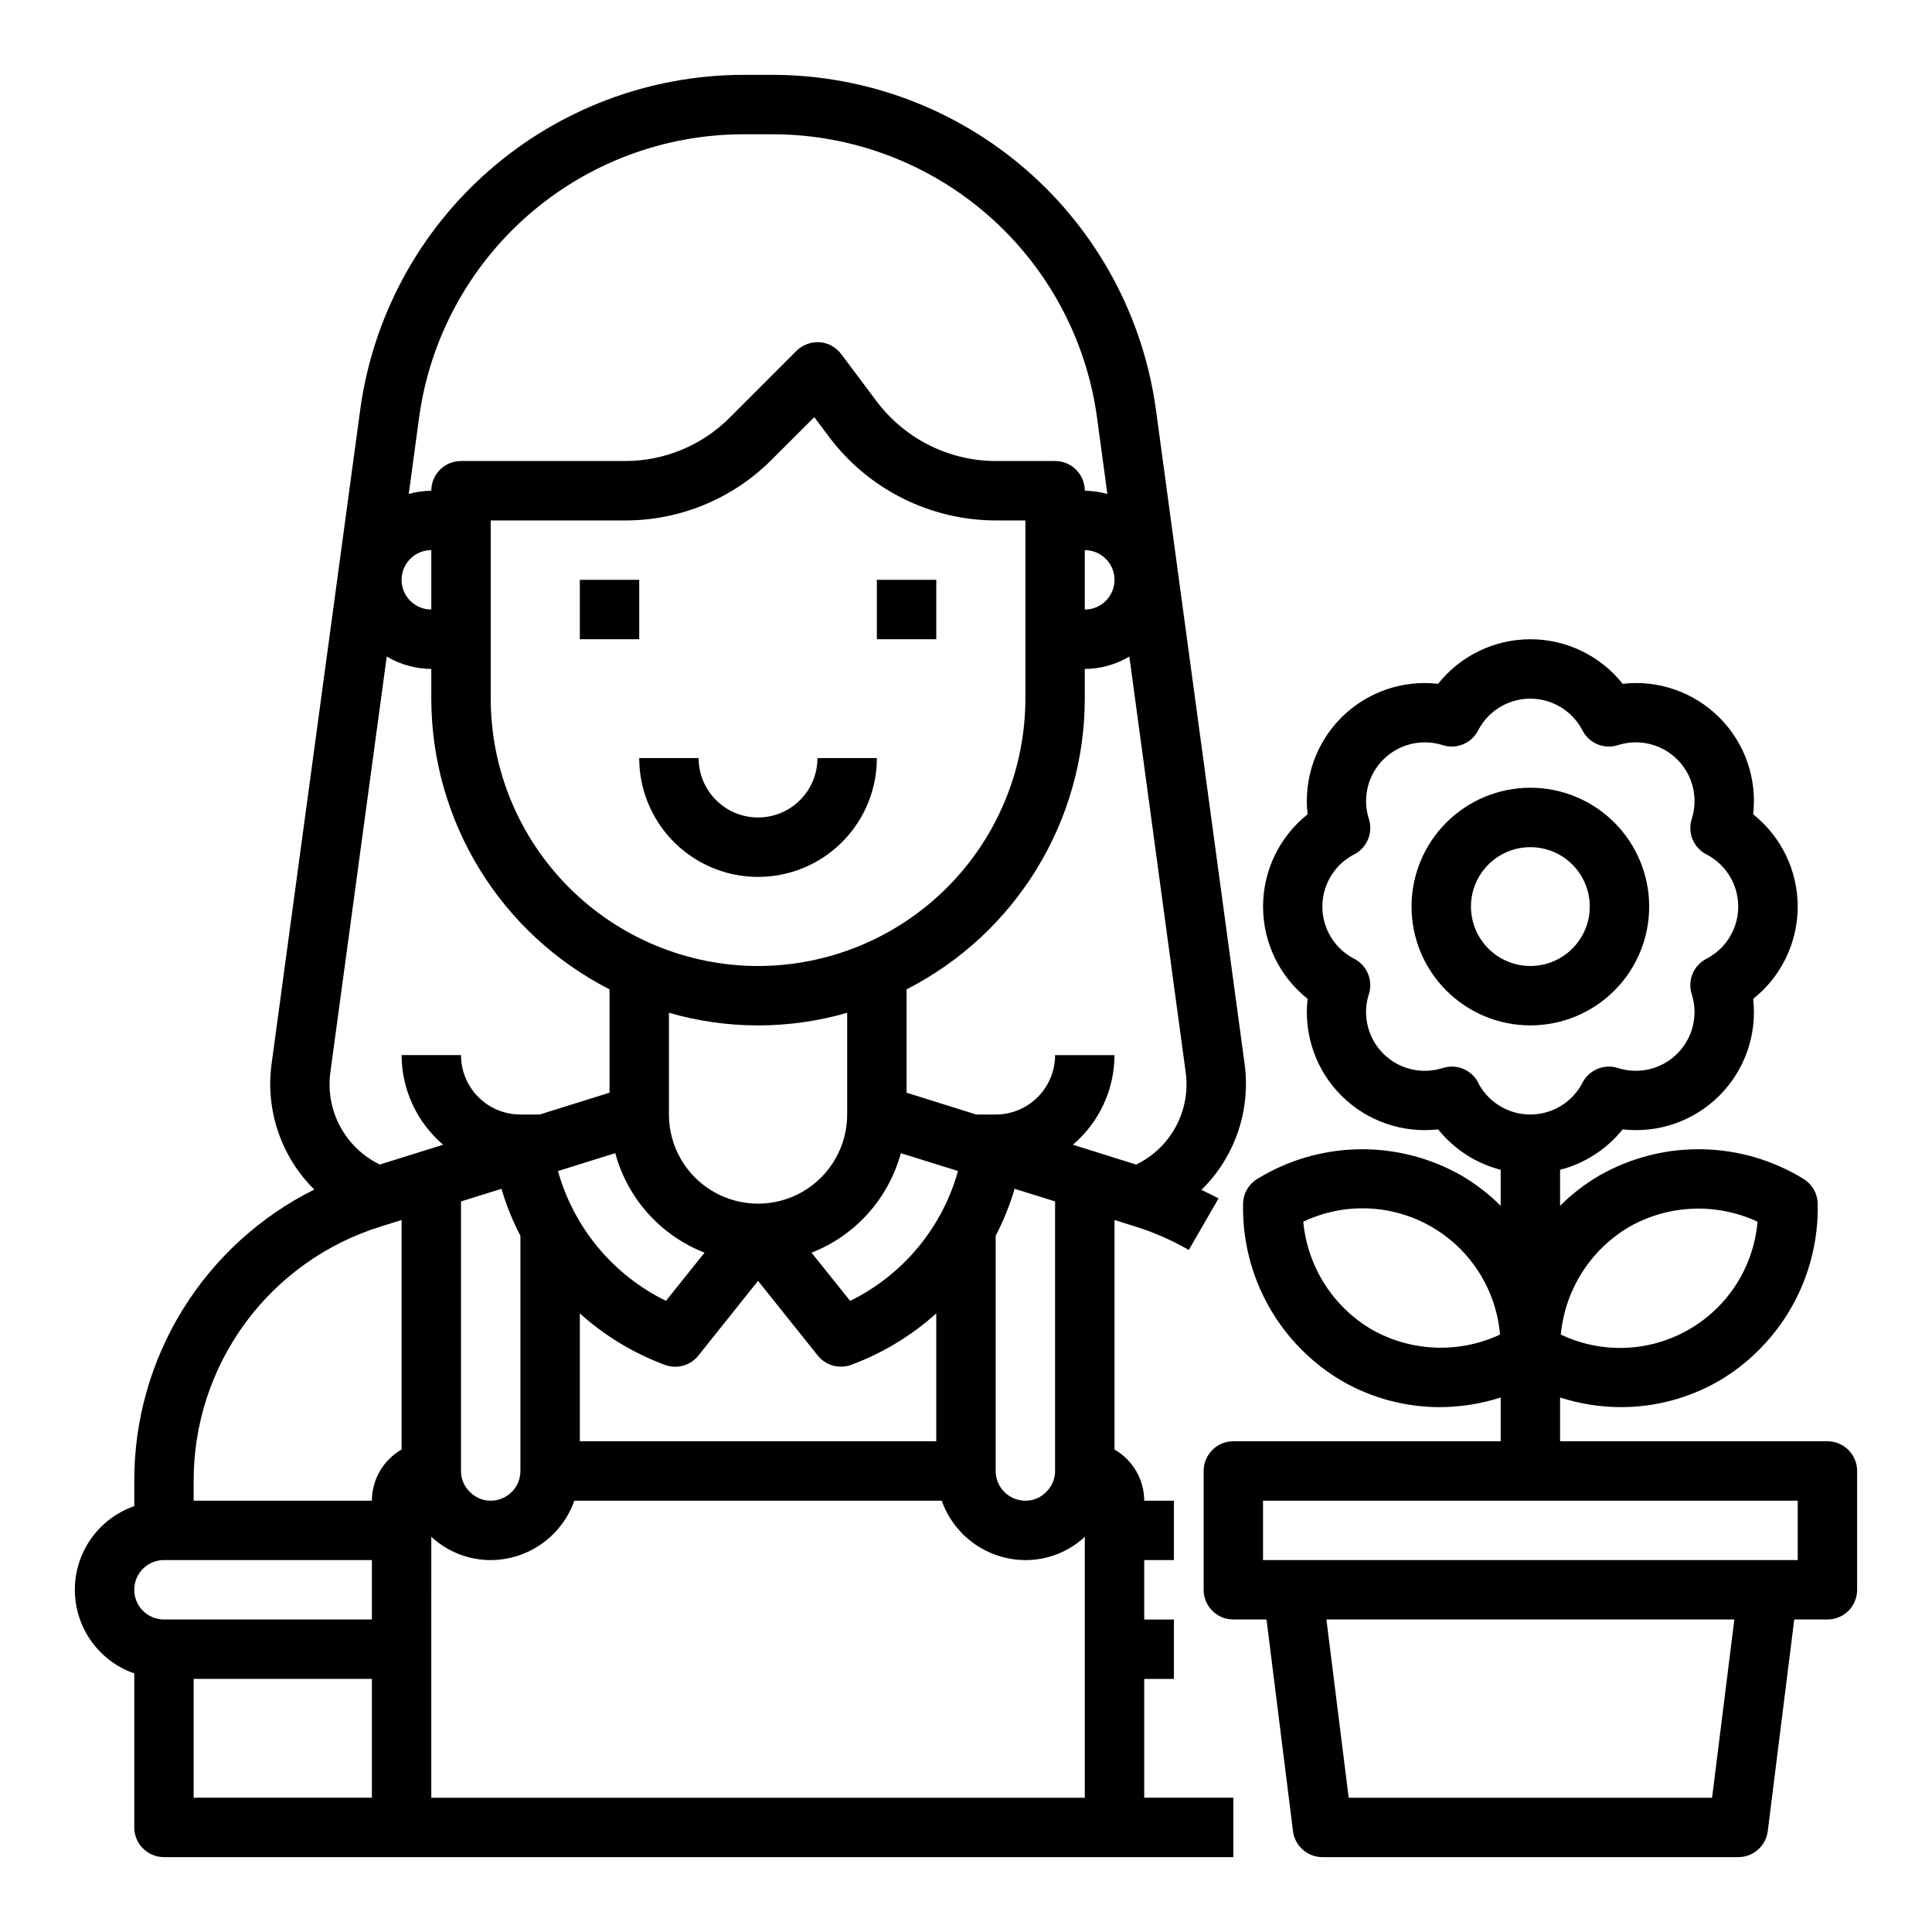 <?xml version="1.0" encoding="UTF-8"?>
<!-- Uploaded to: SVG Repo, www.svgrepo.com, Generator: SVG Repo Mixer Tools -->
<svg fill="#000000" width="800px" height="800px" version="1.1" viewBox="144 144 512 512" xmlns="http://www.w3.org/2000/svg">
 <g>
  <path d="m297.66 297.66h15.742v15.742h-15.742z"/>
  <path d="m376.38 297.66h15.742v15.742h-15.742z"/>
  <path d="m344.89 360.64c-4.176 0-8.18-1.656-11.133-4.609s-4.613-6.957-4.613-11.133h-15.742c0 11.25 6 21.645 15.742 27.27 9.746 5.625 21.746 5.625 31.488 0 9.742-5.625 15.746-16.02 15.746-27.27h-15.746c0 4.176-1.656 8.18-4.609 11.133s-6.957 4.609-11.133 4.609z"/>
  <path d="m447.23 588.93h7.871v-15.742h-7.871v-15.746h7.871v-15.742h-7.871c-0.016-5.602-3.016-10.766-7.871-13.555v-60.828l5.383 1.684c4.984 1.551 9.781 3.644 14.305 6.25l7.871-13.641c-1.465-0.844-3.008-1.527-4.519-2.281v-0.004c8.805-8.641 13.047-20.906 11.465-33.141l-23.547-173.73c-3.383-24.512-15.504-46.98-34.141-63.262-18.633-16.285-42.52-25.289-67.266-25.355h-8.031c-24.742 0.062-48.633 9.066-67.266 25.348-18.633 16.281-30.754 38.75-34.133 63.262l-23.539 173.73c-1.586 12.191 2.613 24.418 11.352 33.062-14.375 7.156-26.461 18.191-34.895 31.859-8.43 13.664-12.871 29.418-12.816 45.477v6.566c-6.176 2.148-11.172 6.777-13.789 12.77-2.617 5.992-2.617 12.801 0 18.793 2.617 5.992 7.613 10.621 13.789 12.773v40.809c0 2.086 0.828 4.09 2.305 5.566 1.477 1.473 3.481 2.305 5.566 2.305h283.39v-15.746h-23.617zm-149.57-62.977v-33.895c6.582 5.938 14.238 10.574 22.551 13.656 3.18 1.168 6.75 0.176 8.863-2.473l15.816-19.797 15.816 19.781c2.113 2.648 5.684 3.641 8.863 2.473 8.312-3.078 15.965-7.707 22.551-13.641v33.895zm71.637-37.211-10.234-12.77-0.004 0.004c11.625-4.543 20.402-14.328 23.664-26.371l15.152 4.723h0.004c-4.18 15.023-14.582 27.547-28.586 34.414zm-24.406-88.738c-18.785-0.023-36.789-7.496-50.07-20.777-13.285-13.281-20.754-31.289-20.777-50.074v-47.23h35.543c14.617 0.039 28.648-5.773 38.957-16.137l11.242-11.242 4 5.336c10.434 13.844 26.746 22 44.082 22.043h7.871v47.23c-0.023 18.785-7.496 36.793-20.777 50.074s-31.289 20.754-50.07 20.777zm-23.617 12.391c15.426 4.469 31.805 4.469 47.234 0v26.969c0 8.438-4.504 16.234-11.809 20.453-7.309 4.219-16.309 4.219-23.617 0-7.305-4.219-11.809-12.016-11.809-20.453zm-14.223 37.203c3.262 12.043 12.039 21.828 23.664 26.371l-10.234 12.77v-0.004c-14.008-6.856-24.418-19.375-28.609-34.398zm-30.156 9.445h-0.004c1.273 4.301 2.953 8.473 5.023 12.453v62.332c0 2.086-0.828 4.09-2.305 5.566-1.477 1.477-3.481 2.305-5.566 2.305-2.121 0.008-4.152-0.867-5.606-2.41-1.469-1.434-2.289-3.41-2.266-5.461v-71.434zm-18.598 92.211c4.277 3.981 9.902 6.191 15.746 6.188 4.867-0.02 9.609-1.543 13.574-4.359 3.969-2.82 6.969-6.793 8.594-11.383h97.359c1.621 4.59 4.625 8.562 8.59 11.383 3.969 2.816 8.711 4.34 13.578 4.359 5.84 0.02 11.469-2.188 15.746-6.172v69.148h-173.19zm165.31-17.426c0.004 2.117-0.867 4.148-2.406 5.606-1.438 1.469-3.41 2.285-5.465 2.266-4.348 0-7.871-3.523-7.871-7.871v-62.332c2.07-3.984 3.75-8.156 5.023-12.461l10.719 3.352zm21.492-81.207-16.77-5.254c6.969-5.926 10.996-14.602 11.023-23.75h-15.746c0 4.176-1.656 8.18-4.609 11.133s-6.957 4.613-11.133 4.613h-5.125l-18.492-5.785v-27.387c14.203-7.25 26.129-18.277 34.461-31.871 8.336-13.59 12.754-29.223 12.773-45.168v-7.871c4.156-0.023 8.234-1.16 11.805-3.289l14.957 110.35c0.633 4.918-0.297 9.906-2.656 14.262-2.359 4.356-6.027 7.863-10.488 10.016zm-13.617-162.83c4.348 0 7.871 3.527 7.871 7.875 0 4.348-3.523 7.871-7.871 7.871zm-90.609-110.21h8.031c20.938 0.051 41.152 7.664 56.918 21.441 15.77 13.777 26.027 32.789 28.887 53.531l2.754 20.348c-1.949-0.543-3.961-0.828-5.981-0.855 0-2.09-0.832-4.09-2.309-5.566-1.477-1.477-3.477-2.305-5.566-2.305h-15.742c-12.383-0.031-24.035-5.859-31.488-15.746l-9.445-12.594c-1.367-1.832-3.461-2.984-5.738-3.148-2.273-0.133-4.496 0.699-6.125 2.289l-17.66 17.672c-7.363 7.406-17.383 11.555-27.824 11.527h-43.414c-4.348 0-7.875 3.523-7.875 7.871-2.019 0.027-4.027 0.316-5.973 0.855l2.754-20.355c2.859-20.738 13.117-39.75 28.883-53.523 15.766-13.777 35.977-21.391 56.914-21.441zm-82.578 125.95c-4.348 0-7.871-3.523-7.871-7.871 0-4.348 3.523-7.875 7.871-7.875zm-26.762 122.75 14.957-110.3-0.004 0.004c3.574 2.129 7.652 3.266 11.809 3.289v7.871c0.02 15.945 4.438 31.578 12.773 45.168 8.332 13.594 20.258 24.621 34.461 31.871v27.387l-18.492 5.785h-5.125c-4.176 0-8.18-1.66-11.133-4.613s-4.609-6.957-4.609-11.133h-15.746c0.027 9.148 4.055 17.824 11.02 23.75l-16.793 5.25h0.004c-4.465-2.16-8.137-5.676-10.492-10.039-2.356-4.367-3.277-9.363-2.629-14.285zm13.523 40.707 5.367-1.676v60.82c-4.856 2.789-7.856 7.953-7.871 13.555h-47.234v-5.117c-0.051-15.109 4.754-29.836 13.711-42.008 8.957-12.168 21.59-21.133 36.035-25.574zm-57.609 88.441h55.105v15.742l-55.105 0.004c-4.348 0-7.871-3.523-7.871-7.871s3.523-7.875 7.871-7.875zm7.871 31.488h47.23v31.488h-47.23z"/>
  <path d="m581.05 384.25c0-8.352-3.316-16.359-9.223-22.266s-13.914-9.223-22.266-9.223c-8.352 0-16.359 3.316-22.266 9.223s-9.223 13.914-9.223 22.266c0 8.352 3.316 16.359 9.223 22.266s13.914 9.223 22.266 9.223c8.352 0 16.359-3.316 22.266-9.223s9.223-13.914 9.223-22.266zm-47.23 0c0-4.176 1.656-8.18 4.609-11.133s6.957-4.609 11.133-4.609c4.176 0 8.18 1.656 11.133 4.609s4.613 6.957 4.613 11.133c0 4.176-1.66 8.18-4.613 11.133s-6.957 4.613-11.133 4.613c-4.176 0-8.18-1.66-11.133-4.613s-4.609-6.957-4.609-11.133z"/>
  <path d="m628.29 525.95h-70.852v-11.594c5.18 1.66 10.578 2.519 16.012 2.551 9.098 0.016 18.035-2.348 25.934-6.863 8.18-4.781 14.934-11.664 19.562-19.934 4.629-8.266 6.961-17.621 6.762-27.094-0.043-2.719-1.484-5.219-3.812-6.621-8.074-4.957-17.332-7.66-26.805-7.828-9.477-0.172-18.82 2.195-27.07 6.859-3.863 2.234-7.422 4.965-10.582 8.117v-9.535c6.539-1.684 12.355-5.445 16.578-10.715 9.465 1.086 18.906-2.207 25.641-8.941 6.738-6.734 10.031-16.176 8.949-25.641 7.457-5.926 11.805-14.93 11.805-24.457 0-9.523-4.348-18.531-11.805-24.457 1.082-9.465-2.211-18.906-8.949-25.641-6.734-6.734-16.176-10.027-25.641-8.941-5.922-7.461-14.926-11.809-24.449-11.809-9.523 0-18.527 4.348-24.449 11.809-9.465-1.086-18.906 2.207-25.641 8.941-6.738 6.734-10.031 16.176-8.949 25.641-7.457 5.926-11.805 14.934-11.805 24.457 0 9.527 4.348 18.531 11.805 24.457-1.082 9.465 2.211 18.906 8.949 25.641 6.734 6.734 16.176 10.027 25.641 8.941 4.223 5.269 10.039 9.031 16.578 10.715v9.535c-3.16-3.152-6.719-5.883-10.582-8.117-8.25-4.66-17.594-7.023-27.066-6.856-9.477 0.172-18.73 2.871-26.809 7.824-2.328 1.402-3.766 3.902-3.809 6.621-0.203 9.473 2.133 18.828 6.762 27.094 4.625 8.27 11.379 15.152 19.562 19.934 7.894 4.516 16.836 6.879 25.93 6.863 5.434-0.031 10.836-0.891 16.012-2.551v11.594h-70.848c-4.348 0-7.871 3.527-7.871 7.875v31.488c0 2.086 0.828 4.09 2.305 5.566 1.477 1.477 3.477 2.305 5.566 2.305h8.793l7.016 56.082-0.004-0.004c0.492 3.941 3.84 6.894 7.809 6.898h110.21c3.969-0.004 7.316-2.957 7.809-6.898l7.016-56.078h8.793c2.086 0 4.09-0.828 5.566-2.305 1.473-1.477 2.305-3.481 2.305-5.566v-31.488c0-2.09-0.832-4.09-2.305-5.566-1.477-1.477-3.481-2.309-5.566-2.309zm-52.426-56.875h-0.004c10.43-5.875 23.051-6.363 33.906-1.312-1.023 11.945-7.84 22.633-18.238 28.602-10.402 5.969-23.07 6.457-33.898 1.312 1.121-11.914 7.906-22.555 18.23-28.602zm-40.148-38.211h-0.004c-1.359-2.586-4.043-4.203-6.965-4.203-0.801-0.004-1.598 0.117-2.363 0.355-3.656 1.188-7.621 0.98-11.133-0.582-3.512-1.566-6.32-4.375-7.883-7.887-1.566-3.512-1.773-7.477-0.586-11.133 1.129-3.625-0.496-7.539-3.856-9.305-3.422-1.746-6.078-4.695-7.453-8.285-1.375-3.586-1.375-7.555 0-11.141 1.375-3.586 4.031-6.539 7.453-8.285 3.359-1.766 4.984-5.676 3.856-9.305-1.184-3.656-0.973-7.617 0.59-11.129 1.566-3.512 4.371-6.316 7.883-7.883 3.512-1.562 7.473-1.773 11.129-0.59 3.621 1.125 7.531-0.492 9.297-3.848 1.75-3.426 4.699-6.082 8.289-7.457 3.59-1.379 7.559-1.379 11.148 0 3.59 1.375 6.543 4.031 8.289 7.457 1.766 3.356 5.676 4.973 9.297 3.848 3.656-1.188 7.621-0.98 11.133 0.586 3.512 1.562 6.32 4.371 7.887 7.883 1.562 3.512 1.77 7.477 0.582 11.133-1.129 3.629 0.496 7.539 3.856 9.305 3.422 1.746 6.078 4.699 7.453 8.285 1.375 3.586 1.375 7.555 0 11.141-1.375 3.59-4.031 6.539-7.453 8.285-3.359 1.766-4.984 5.68-3.856 9.305 1.184 3.656 0.973 7.621-0.59 11.129-1.566 3.512-4.371 6.316-7.883 7.883-3.508 1.562-7.473 1.773-11.129 0.59-3.621-1.125-7.531 0.496-9.297 3.848-1.746 3.426-4.699 6.082-8.289 7.457-3.59 1.379-7.559 1.379-11.148 0-3.59-1.375-6.539-4.031-8.289-7.457zm-28.109 65.52h-0.004c-10.332-6.047-17.117-16.703-18.223-28.621 10.828-5.152 23.496-4.664 33.898 1.305s17.219 16.66 18.238 28.609c-10.855 5.059-23.484 4.578-33.922-1.293zm90.113 124.03h-96.305l-5.902-47.23h108.11zm22.695-62.977h-141.7v-15.742h141.7z"/>
 </g>
</svg>